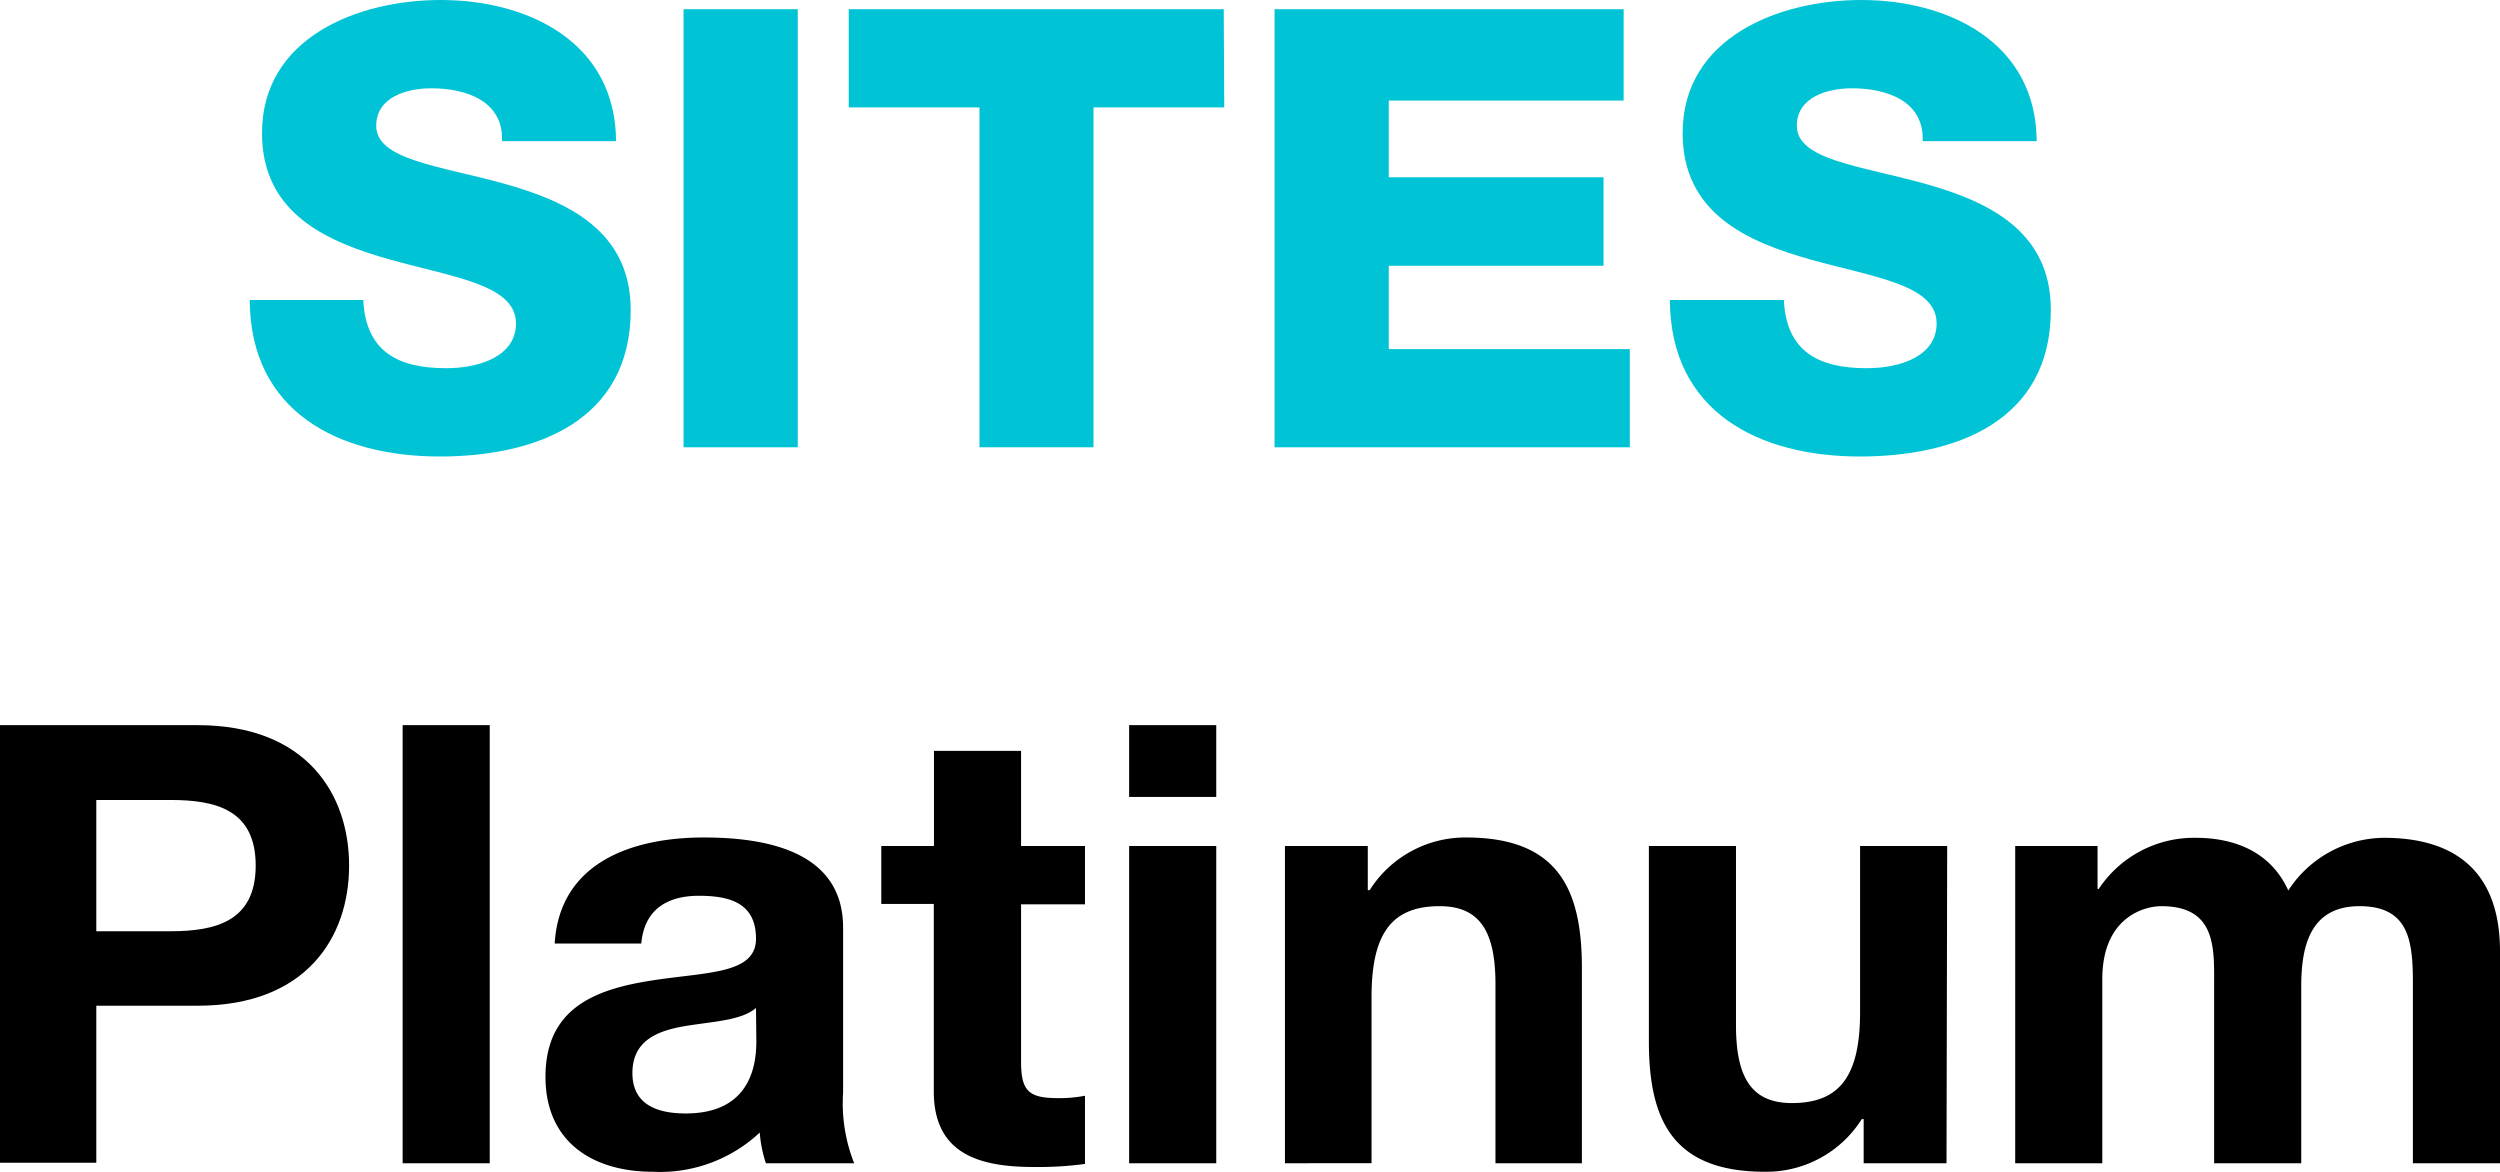 <svg xmlns="http://www.w3.org/2000/svg" viewBox="0 0 146.66 68.74"><defs><style>.cls-1{fill:#00c4d5;}</style></defs><g id="Capa_2" data-name="Capa 2"><g id="Capa_1-2" data-name="Capa 1"><path class="cls-1" d="M21.31,17.6c.15,3,2,4,4.86,4,2,0,4.1-.72,4.1-2.63,0-2.27-3.67-2.7-7.38-3.74s-7.52-2.7-7.52-7.42C15.37,2.2,21,0,25.85,0,31,0,36.11,2.48,36.14,8.28H29.45c.1-2.34-2.09-3.1-4.14-3.1-1.44,0-3.24.51-3.24,2.2,0,2,3.7,2.34,7.45,3.38S37,13.53,37,18.18c0,6.51-5.54,8.6-11.2,8.6-5.9,0-11.12-2.59-11.15-9.18Z"></path><path class="cls-1" d="M40.1.54h6.7v25.7H40.1Z"></path><path class="cls-1" d="M71.82,6.3H64.15V26.24H57.46V6.3H49.79V.54h22Z"></path><path class="cls-1" d="M74.77.54H95.25V5.9H81.47v4.5h12.6v5.19H81.47v4.89H95.61v5.76H74.77Z"></path><path class="cls-1" d="M104.65,17.6c.14,3,2,4,4.86,4,2,0,4.1-.72,4.1-2.63,0-2.27-3.67-2.7-7.38-3.74s-7.52-2.7-7.52-7.42C98.71,2.2,104.36,0,109.19,0c5.11,0,10.26,2.48,10.29,8.28h-6.69c.1-2.34-2.09-3.1-4.14-3.1-1.44,0-3.24.51-3.24,2.2,0,2,3.7,2.34,7.45,3.38s7.45,2.77,7.45,7.42c0,6.51-5.54,8.6-11.2,8.6-5.9,0-11.12-2.59-11.15-9.18Z"></path><path d="M0,42.54H11.59c6.41,0,8.89,4.07,8.89,8.24S18,59,11.59,59H5.65v9.21H0ZM5.65,54.63H10c2.63,0,5-.57,5-3.85s-2.34-3.85-5-3.85H5.65Z"></path><path d="M23.62,42.54h5.11v25.7H23.62Z"></path><path d="M32.54,55.35c.29-4.78,4.58-6.22,8.75-6.22,3.71,0,8.17.83,8.17,5.29V64.1a9.52,9.52,0,0,0,.65,4.14H44.93a7.37,7.37,0,0,1-.36-1.8,8.55,8.55,0,0,1-6.27,2.3C34.78,68.74,32,67,32,63.17,32,59,35.14,58,38.3,57.51s6.05-.36,6.05-2.44S42.84,52.55,41,52.55s-3.2.79-3.38,2.8Zm11.81,3.78c-.86.76-2.66.8-4.25,1.08s-3,.87-3,2.74,1.48,2.37,3.13,2.37c4,0,4.14-3.16,4.14-4.28Z"></path><path d="M59.9,49.63h3.75v3.42H59.9v9.22c0,1.72.43,2.15,2.16,2.15a7.77,7.77,0,0,0,1.59-.14v4a20.19,20.19,0,0,1-3,.18c-3.13,0-5.87-.72-5.87-4.43v-11H51.7V49.63h3.09V44.05H59.9Z"></path><path d="M71.35,46.75H66.24V42.54h5.11Zm-5.11,2.88h5.11V68.24H66.24Z"></path><path d="M75.38,49.63h4.86v2.59h.11A6.64,6.64,0,0,1,86,49.13c5.43,0,6.8,3.06,6.8,7.66V68.24H87.73V57.73c0-3.06-.9-4.57-3.27-4.57-2.78,0-4,1.55-4,5.33v9.75H75.38Z"></path><path d="M114.19,68.24h-4.86V65.65h-.11a6.62,6.62,0,0,1-5.68,3.09c-5.44,0-6.81-3.06-6.81-7.66V49.63h5.11V60.14c0,3.06.9,4.57,3.28,4.57,2.77,0,4-1.54,4-5.33V49.63h5.11Z"></path><path d="M118.22,49.63h4.83v2.52h.07a6.7,6.7,0,0,1,5.69-3c2.34,0,4.42.86,5.43,3.09a6.75,6.75,0,0,1,5.62-3.09c4,0,6.8,1.83,6.8,6.66V68.24h-5.11V57.69c0-2.48-.22-4.53-3.13-4.53S135,55.53,135,57.87V68.24h-5.11V57.8c0-2.16.14-4.64-3.1-4.64-1,0-3.46.65-3.46,4.28v10.8h-5.11Z"></path></g></g></svg>